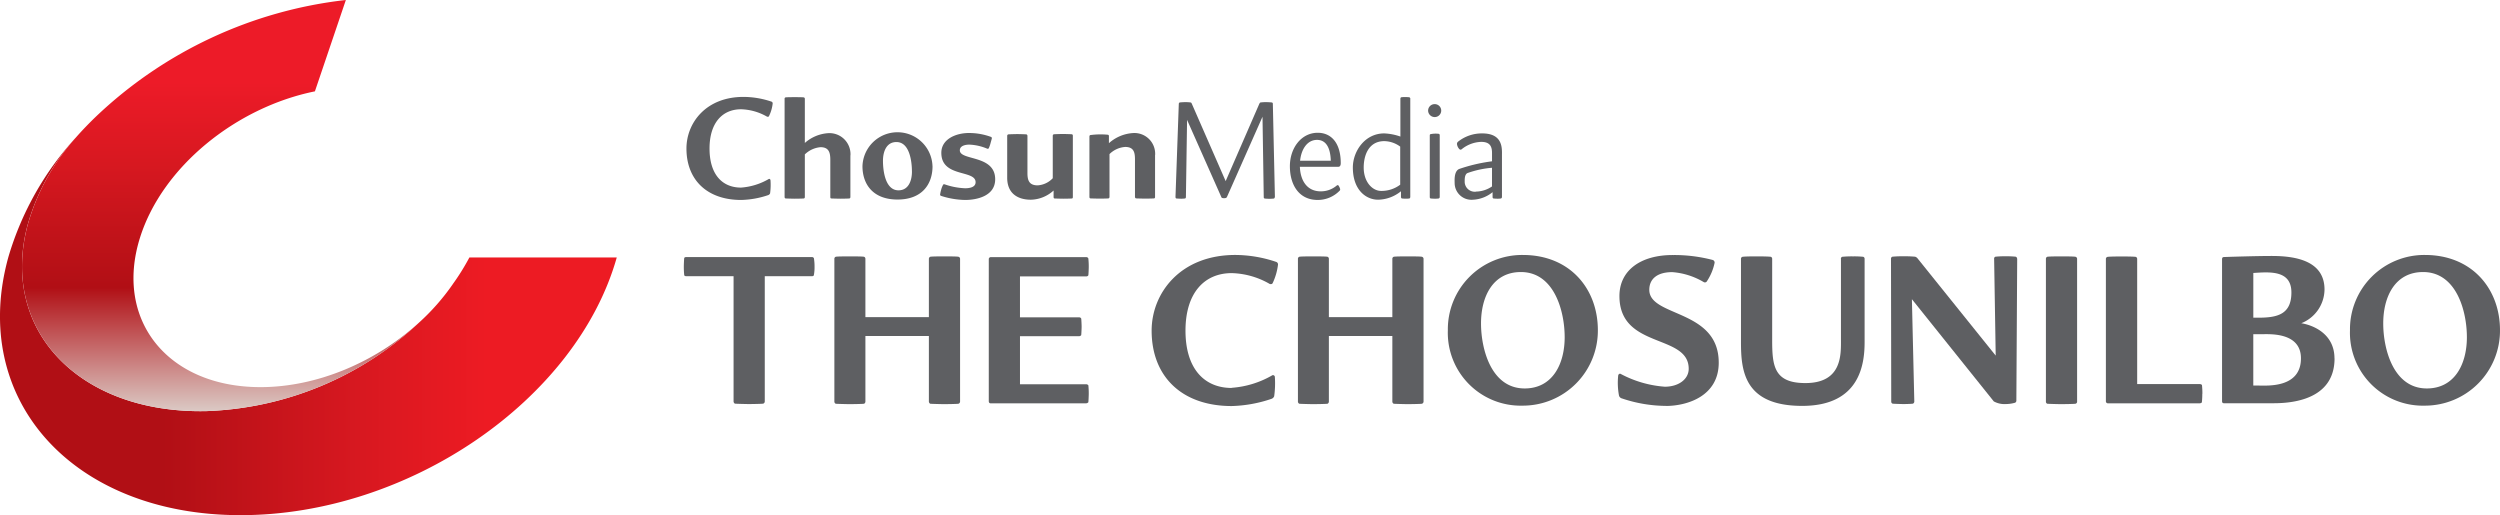 <svg xmlns="http://www.w3.org/2000/svg" xmlns:xlink="http://www.w3.org/1999/xlink" width="363.966" height="75" viewBox="0 0 363.966 75">
  <defs>
    <linearGradient id="linear-gradient" x1="1" y1="0.5" x2="-0.001" y2="0.5" gradientUnits="objectBoundingBox">
      <stop offset="0.2" stop-color="#ed1b23"/>
      <stop offset="0.4" stop-color="#d71820"/>
      <stop offset="0.7" stop-color="#b10f15"/>
    </linearGradient>
    <linearGradient id="linear-gradient-2" x1="0.5" x2="0.5" y2="0.992" gradientUnits="objectBoundingBox">
      <stop offset="0.2" stop-color="#ed1b28"/>
      <stop offset="0.4" stop-color="#d71820"/>
      <stop offset="0.7" stop-color="#b10f15"/>
      <stop offset="1" stop-color="#dbc9c4"/>
    </linearGradient>
  </defs>
  <g id="Layer_1" data-name="Layer 1" transform="translate(0.004 0.01)">
    <g id="그룹_11355" data-name="그룹 11355" transform="translate(-0.004 -0.01)">
      <g id="그룹_11351" data-name="그룹 11351" transform="translate(99.55 37.12)">
        <path id="패스_29327" data-name="패스 29327" d="M101.447,32.383a6.012,6.012,0,0,1-.1,1.22c-.024.133-.193.157-.29.157H94.2V51.988a.337.337,0,0,1-.23.326c-.133.036-1.739.06-2.053.06s-1.909-.036-2.066-.06a.381.381,0,0,1-.193-.326V33.76H82.8c-.133,0-.29-.024-.326-.157a11.742,11.742,0,0,1-.06-1.22c0-.3.036-1.135.06-1.256s.193-.157.326-.157H101.06a.34.34,0,0,1,.29.157A7.074,7.074,0,0,1,101.447,32.383Z" transform="translate(-82.41 -30.668)" fill="#5e5f62"/>
        <path id="패스_29328" data-name="패스 29328" d="M118.86,31.24V52.017a.337.337,0,0,1-.23.326c-.133.036-1.739.06-2.053.06s-1.9-.036-2.066-.06a.381.381,0,0,1-.193-.326V42.486h-9.241v9.531a.357.357,0,0,1-.193.326c-.133.036-1.739.06-2.066.06s-1.933-.036-2.066-.06a.357.357,0,0,1-.193-.326V31.24a.307.307,0,0,1,.193-.29c.133-.06,1.739-.06,2.066-.06s1.933,0,2.066.06a.307.307,0,0,1,.193.29v8.5h9.241v-8.5a.327.327,0,0,1,.193-.29c.157-.06,1.739-.06,2.066-.06.35,0,1.933,0,2.053.06A.3.3,0,0,1,118.86,31.24Z" transform="translate(-78.636 -30.685)" fill="#5e5f62"/>
        <path id="패스_29329" data-name="패스 29329" d="M133.665,49.618a11.787,11.787,0,0,1,.06,1.256c0,.254-.036,1.1-.06,1.232a.445.445,0,0,1-.326.157H119.424c-.157,0-.254-.121-.254-.314V31.294a.291.291,0,0,1,.29-.314h13.879a.323.323,0,0,1,.326.193,11.3,11.3,0,0,1,.06,1.232c0,.254-.036,1.123-.06,1.22a.327.327,0,0,1-.326.157h-9.627V39.75H132.3a.326.326,0,0,1,.326.169c.024.1.06.93.06,1.184s-.036,1.1-.06,1.232a.39.39,0,0,1-.326.157h-8.588v6.994h9.627a.407.407,0,0,1,.326.157Z" transform="translate(-74.767 -30.666)" fill="#5e5f62"/>
        <path id="패스_29330" data-name="패스 29330" d="M150.457,50.059a13.736,13.736,0,0,0,5.931-1.836.28.28,0,0,1,.35.266,13.633,13.633,0,0,1-.1,2.8.648.648,0,0,1-.423.387,19.41,19.41,0,0,1-5.762,1.039c-7.248,0-11.656-4.288-11.656-10.98,0-5.436,4.155-11.04,12.236-11.016a18.76,18.76,0,0,1,5.871,1,.393.393,0,0,1,.29.423,8.82,8.82,0,0,1-.773,2.67c-.1.193-.29.157-.423.133a11.624,11.624,0,0,0-5.544-1.582c-3.962,0-6.728,2.863-6.728,8.371s2.706,8.347,6.728,8.347Z" transform="translate(-70.685 -30.72)" fill="#5e5f62"/>
        <path id="패스_29331" data-name="패스 29331" d="M174.718,31.24V52.017a.337.337,0,0,1-.23.326c-.121.036-1.739.06-2.053.06s-1.909-.036-2.066-.06a.357.357,0,0,1-.193-.326V42.486h-9.241v9.531a.357.357,0,0,1-.193.326c-.133.036-1.751.06-2.066.06s-1.933-.036-2.053-.06a.357.357,0,0,1-.193-.326V31.24a.307.307,0,0,1,.193-.29c.121-.06,1.739-.06,2.053-.06s1.933,0,2.066.06a.307.307,0,0,1,.193.29v8.5h9.241v-8.5a.307.307,0,0,1,.193-.29c.157-.06,1.739-.06,2.066-.06.35,0,1.933,0,2.053.06A.312.312,0,0,1,174.718,31.24Z" transform="translate(-67.019 -30.685)" fill="#5e5f62"/>
        <path id="패스_29332" data-name="패스 29332" d="M196.339,41.676a10.921,10.921,0,0,1-10.92,10.98,10.612,10.612,0,0,1-10.92-10.98A10.818,10.818,0,0,1,185.42,30.72C192.257,30.72,196.339,35.624,196.339,41.676Zm-4.832,1c0-3.708-1.486-9.47-6.378-9.47-4.059,0-5.8,3.551-5.8,7.477,0,3.684,1.45,9.47,6.354,9.47C189.708,50.156,191.508,46.64,191.508,42.678Z" transform="translate(-63.262 -30.72)" fill="#5e5f62"/>
        <path id="패스_29333" data-name="패스 29333" d="M201.962,52.69a20.347,20.347,0,0,1-6.378-1.087.588.588,0,0,1-.423-.4,10.08,10.08,0,0,1-.121-2.923c.024-.193.193-.326.35-.254a16.115,16.115,0,0,0,6.438,1.872c2.029,0,3.479-1.111,3.479-2.609,0-5.146-10.086-2.827-10.086-10.594,0-3.732,3.092-5.991,7.827-5.967a22.177,22.177,0,0,1,5.738.713.393.393,0,0,1,.29.423,7.644,7.644,0,0,1-1.16,2.742.341.341,0,0,1-.423.06,10.5,10.5,0,0,0-4.578-1.45c-2.283,0-3.346,1.063-3.346,2.573,0,4,10.11,2.778,10.11,10.606,0,4.892-4.6,6.305-7.731,6.305Z" transform="translate(-59.004 -30.718)" fill="#5e5f62"/>
        <path id="패스_29334" data-name="패스 29334" d="M224.373,31.24a.307.307,0,0,1,.193-.29,14.729,14.729,0,0,1,1.582-.06,12.936,12.936,0,0,1,1.486.06.307.307,0,0,1,.193.29V43.356c0,3.116-.616,9.3-9.084,9.3s-8.915-5.122-8.915-9.3V31.24a.3.3,0,0,1,.23-.29c.423-.06,1.7-.06,2.029-.06s1.57,0,2.09.06a.307.307,0,0,1,.193.29V42.993c0,3.8.229,6.342,4.832,6.342,5.375,0,5.182-4.179,5.182-6.342V31.24Z" transform="translate(-55.916 -30.685)" fill="#5e5f62"/>
        <path id="패스_29335" data-name="패스 29335" d="M246.283,31.242l-.121,20.643a.328.328,0,0,1-.193.314,5,5,0,0,1-1.329.193,3.238,3.238,0,0,1-1.764-.387L230.954,37.125l.35,14.882a.357.357,0,0,1-.193.326c-.133.036-1.063.06-1.353.06-.326,0-1.486-.036-1.619-.06a.319.319,0,0,1-.193-.326L227.91,31.23a.307.307,0,0,1,.193-.29,14.611,14.611,0,0,1,1.643-.06,15.939,15.939,0,0,1,1.679.06.769.769,0,0,1,.387.29l11.342,14.109-.229-14.109a.276.276,0,0,1,.193-.29,12.127,12.127,0,0,1,1.474-.06,12.525,12.525,0,0,1,1.486.06.327.327,0,0,1,.193.29Z" transform="translate(-52.157 -30.687)" fill="#5e5f62"/>
        <path id="패스_29336" data-name="패스 29336" d="M251.122,31.24V52.017a.309.309,0,0,1-.229.326c-.133.036-1.7.06-2.066.06-.314,0-1.9-.036-2.053-.06a.323.323,0,0,1-.193-.326V31.24a.307.307,0,0,1,.193-.29c.254-.06,1.739-.06,2.053-.06.362,0,1.836,0,2.066.06A.311.311,0,0,1,251.122,31.24Z" transform="translate(-48.274 -30.685)" fill="#5e5f62"/>
        <path id="패스_29337" data-name="패스 29337" d="M267.846,50.891a11.986,11.986,0,0,1-.06,1.232c-.024.085-.193.157-.326.157H254.1a.291.291,0,0,1-.29-.314V31.25a.3.3,0,0,1,.23-.29c.35-.06,1.739-.06,2.066-.06s1.7,0,2.066.06a.327.327,0,0,1,.193.29V49.478h9.108c.133,0,.29.06.326.157a11.793,11.793,0,0,1,.06,1.256Z" transform="translate(-46.771 -30.682)" fill="#5e5f62"/>
        <path id="패스_29338" data-name="패스 29338" d="M284.189,45.746c0,6.789-7.864,6.535-9.349,6.535h-6.764c-.193,0-.266-.121-.266-.314V31.311c0-.157.06-.314.266-.314,1.643-.06,5.061-.157,6.994-.157,3.6,0,7.658.773,7.658,4.892a5.346,5.346,0,0,1-3.382,4.9c1.9.314,4.832,1.643,4.832,5.122Zm-11.826-5.919h.676c2.742,0,4.868-.423,4.868-3.672s-3.092-3-5.544-2.839Zm.882,9.881c1.2,0,6.052.35,6.052-3.962,0-3.841-4.6-3.515-5.738-3.515h-1.2v7.477h.87Z" transform="translate(-43.86 -30.695)" fill="#5e5f62"/>
        <path id="패스_29339" data-name="패스 29339" d="M305.069,41.676a10.921,10.921,0,0,1-10.92,10.98,10.612,10.612,0,0,1-10.92-10.98A10.818,10.818,0,0,1,294.15,30.72C300.974,30.72,305.069,35.624,305.069,41.676Zm-4.82,1c0-3.708-1.486-9.47-6.378-9.47-4.059,0-5.8,3.551-5.8,7.477,0,3.684,1.45,9.47,6.342,9.47C298.45,50.156,300.25,46.64,300.25,42.678Z" transform="translate(-40.654 -30.72)" fill="#5e5f62"/>
      </g>
      <g id="그룹_11354" data-name="그룹 11354">
        <g id="그룹_11352" data-name="그룹 11352">
          <path id="패스_29340" data-name="패스 29340" d="M65.917,37.918a32.6,32.6,0,0,1-4.965,5.641A47.711,47.711,0,0,1,30.03,56.4C11.585,56.786-.06,44.671,4.011,29.306A32.184,32.184,0,0,1,11.053,16.55a44.288,44.288,0,0,0-9.82,17.358c-5.8,20.788,9.337,37.639,33.8,37.639s48.9-16.778,54.755-37.518H68.333a33.143,33.143,0,0,1-2.428,3.9Z" transform="translate(0.004 3.453)" fill="url(#linear-gradient)"/>
          <path id="패스_29341" data-name="패스 29341" d="M37.365,56.352c-13.5,0-21.356-9.772-17.515-21.839,3.273-10.279,13.976-18.9,25.439-21.223L49.794-.01A62.994,62.994,0,0,0,13.375,17c-1,.966-1.957,1.957-2.863,2.984A32.184,32.184,0,0,0,3.47,32.737C-.612,48.114,11.032,60.229,29.477,59.843A47.685,47.685,0,0,0,60.4,47C54.179,52.656,45.675,56.352,37.365,56.352Z" transform="translate(0.557 0.01)" fill="url(#linear-gradient-2)"/>
        </g>
        <g id="그룹_11353" data-name="그룹 11353" transform="translate(99.937 14.108)">
          <path id="패스_29342" data-name="패스 29342" d="M90.678,24.873a9.338,9.338,0,0,0,4.047-1.256c.133-.048.217.06.242.181a9.177,9.177,0,0,1-.06,1.909.456.456,0,0,1-.29.266,13.092,13.092,0,0,1-3.926.7c-4.952,0-7.96-2.923-7.96-7.489,0-3.72,2.839-7.537,8.347-7.513a12.827,12.827,0,0,1,4,.676.269.269,0,0,1,.205.29,5.574,5.574,0,0,1-.531,1.824c-.072.133-.193.109-.29.085a8,8,0,0,0-3.781-1.075c-2.706,0-4.59,1.957-4.59,5.714S87.924,24.873,90.678,24.873Z" transform="translate(-82.73 -11.67)" fill="#5e5f62"/>
          <path id="패스_29343" data-name="패스 29343" d="M104.139,20.168v6.088c0,.06-.048.181-.133.193-.169.024-1.148.036-1.341.036s-1.16-.024-1.341-.036c-.085-.024-.109-.133-.109-.193V20.868c0-.99-.133-1.884-1.425-1.884a3.737,3.737,0,0,0-2.283,1.051v6.221c0,.06-.048.181-.133.193-.169.024-1.148.036-1.341.036s-1.172-.024-1.341-.036a.22.22,0,0,1-.133-.193V11.93a.186.186,0,0,1,.133-.193c.145-.036,1.135-.036,1.341-.036s1.16,0,1.341.036a.22.22,0,0,1,.133.193v6.438a5.675,5.675,0,0,1,3.406-1.425,3.064,3.064,0,0,1,3.237,3.225Z" transform="translate(-80.27 -11.664)" fill="#5e5f62"/>
          <path id="패스_29344" data-name="패스 29344" d="M114.145,20.856c0,2.6-1.5,4.856-5.1,4.856s-5.1-2.259-5.1-4.856a5.1,5.1,0,0,1,10.195,0Zm-3,.773c0-1.365-.3-4.288-2.259-4.288-1.45,0-1.957,1.389-1.957,2.742s.3,4.288,2.259,4.288C110.642,24.371,111.149,22.982,111.149,21.629Z" transform="translate(-78.318 -10.77)" fill="#5e5f62"/>
          <path id="패스_29345" data-name="패스 29345" d="M117.576,17.711c-.531,0-1.4.133-1.4.833,0,1.534,5.146.616,5.146,4.216,0,2.525-2.851,3.008-4.336,3.008a11.922,11.922,0,0,1-3.539-.592.2.2,0,0,1-.145-.181,5.168,5.168,0,0,1,.169-.773,3.087,3.087,0,0,1,.29-.7.222.222,0,0,1,.217-.024,10.289,10.289,0,0,0,2.959.568c.58,0,1.534-.109,1.534-.882,0-1.848-4.989-.64-4.989-4.276,0-2.017,2.15-2.887,4.022-2.887a9.264,9.264,0,0,1,3.177.556.207.207,0,0,1,.157.181c0,.1-.133.507-.193.749a4.292,4.292,0,0,1-.266.749.2.2,0,0,1-.217.048,7.359,7.359,0,0,0-2.6-.592Z" transform="translate(-76.374 -10.765)" fill="#5e5f62"/>
          <path id="패스_29346" data-name="패스 29346" d="M130.945,25.332c0,.06-.024.181-.109.193-.06.024-1.1.036-1.292.036s-1.232-.024-1.292-.036c-.085-.024-.109-.133-.109-.193v-.966a5.051,5.051,0,0,1-3.3,1.341c-2.017,0-3.455-.99-3.455-3.189V16.394a.234.234,0,0,1,.133-.193c.085-.024,1.148-.048,1.341-.048s1.256.024,1.341.048a.234.234,0,0,1,.133.193v5.424c0,.99.193,1.8,1.486,1.8a3.313,3.313,0,0,0,2.2-1.039v-6.2a.234.234,0,0,1,.133-.193c.085-.024,1.135-.048,1.341-.048s1.256.024,1.341.048a.207.207,0,0,1,.109.193V25.32Z" transform="translate(-74.691 -10.74)" fill="#5e5f62"/>
          <path id="패스_29347" data-name="패스 29347" d="M140.855,19.219v6.124a.207.207,0,0,1-.109.193c-.085.024-1.148.036-1.341.036s-1.256-.024-1.341-.036a.251.251,0,0,1-.133-.193V19.92c0-.991-.109-1.872-1.425-1.872a3.618,3.618,0,0,0-2.283,1.039v6.257a.234.234,0,0,1-.133.193c-.06.024-1.123.036-1.341.036-.193,0-1.256-.024-1.341-.036a.219.219,0,0,1-.109-.193V16.537c0-.06.024-.193.133-.217a11.06,11.06,0,0,1,2.573-.048.189.189,0,0,1,.133.169V17.5a5.806,5.806,0,0,1,3.515-1.474,3.022,3.022,0,0,1,3.213,3.189Z" transform="translate(-72.631 -10.763)" fill="#5e5f62"/>
          <path id="패스_29348" data-name="패스 29348" d="M156.129,26.119a.239.239,0,0,1-.121.217,5.871,5.871,0,0,1-.725.036c-.217,0-.544-.024-.628-.036a.2.2,0,0,1-.133-.217l-.181-11.693L149.183,26.07c-.048.06-.085.145-.121.169a1.045,1.045,0,0,1-.628,0c-.048-.024-.085-.109-.109-.169l-4.965-11.185-.169,11.222c0,.085-.036.193-.121.217a3.814,3.814,0,0,1-.6.036c-.205,0-.592-.024-.676-.036s-.121-.133-.121-.217l.483-13.565a.23.23,0,0,1,.121-.193,8.322,8.322,0,0,1,.87-.048,5.45,5.45,0,0,1,.737.048c.109.024.133.121.169.193L148.978,23.8l4.9-11.258c.036-.06.085-.169.169-.193a5.865,5.865,0,0,1,.761-.048,9.162,9.162,0,0,1,.918.048.2.2,0,0,1,.121.193l.3,13.565Z" transform="translate(-70.475 -11.539)" fill="#5e5f62"/>
          <path id="패스_29349" data-name="패스 29349" d="M162.78,24.192a.341.341,0,0,1-.048.205,4.437,4.437,0,0,1-3.225,1.377c-2.73,0-4.047-2.2-4.047-4.9s1.691-4.88,4.047-4.88c2.017,0,3.358,1.534,3.358,4.421,0,.157-.024.531-.35.531h-5.6c.072,2.005,1.039,3.575,3.032,3.575a3.563,3.563,0,0,0,2.319-.833c.109-.085.181-.085.242-.048a1.437,1.437,0,0,1,.266.544Zm-5.822-4.131h4.457c-.06-1.981-.749-3.032-2.005-3.032-1.4,0-2.283,1.317-2.464,3.032Z" transform="translate(-67.607 -10.772)" fill="#5e5f62"/>
          <path id="패스_29350" data-name="패스 29350" d="M171.409,11.956V26.233a.274.274,0,0,1-.109.217,3.413,3.413,0,0,1-.568.036c-.181,0-.483-.024-.568-.036a.294.294,0,0,1-.109-.217V25.4a5.409,5.409,0,0,1-3.334,1.232c-1.739,0-3.672-1.4-3.672-4.687,0-2.355,1.739-4.965,4.566-4.965a8.067,8.067,0,0,1,2.355.459v-5.5c0-.06.024-.181.109-.217a4.1,4.1,0,0,1,.616-.036c.193,0,.507.024.592.036a.288.288,0,0,1,.133.217Zm-1.45,6.958a4.013,4.013,0,0,0-2.331-.809c-2.307,0-3,2.114-3,3.841,0,2.138,1.292,3.406,2.525,3.406a4.5,4.5,0,0,0,2.79-.906V18.913Z" transform="translate(-66.029 -11.666)" fill="#5e5f62"/>
          <path id="패스_29351" data-name="패스 29351" d="M172.12,13.482a.949.949,0,0,1,.966-.942.942.942,0,1,1,0,1.884A.956.956,0,0,1,172.12,13.482Zm1.691,12.575a.241.241,0,0,1-.133.217,3.747,3.747,0,0,1-.592.036c-.193,0-.531-.024-.616-.036a.232.232,0,0,1-.109-.217V17.13c0-.06,0-.193.109-.217a3.61,3.61,0,0,1,1.208-.048.2.2,0,0,1,.133.193v8.987Z" transform="translate(-64.143 -11.489)" fill="#5e5f62"/>
          <path id="패스_29352" data-name="패스 29352" d="M182.207,19.054v6.269a.241.241,0,0,1-.133.217,3.156,3.156,0,0,1-.556.036,5.573,5.573,0,0,1-.568-.036.232.232,0,0,1-.109-.217v-.7a4.859,4.859,0,0,1-2.839,1.1,2.45,2.45,0,0,1-2.682-2.331c0-.411-.133-1.776.64-2.138a23.928,23.928,0,0,1,4.8-1.123V18.921c0-.99-.326-1.619-1.582-1.619a4.732,4.732,0,0,0-2.839,1.075c-.133.109-.29.085-.447-.157a1.242,1.242,0,0,1-.217-.507.42.42,0,0,1,.133-.435,5.564,5.564,0,0,1,3.539-1.208c2.9,0,2.863,2.041,2.863,2.984Zm-3.781,5.484a4.216,4.216,0,0,0,2.331-.749V21.071a14.01,14.01,0,0,0-3.575.773c-.459.217-.4,1.075-.4,1.341a1.47,1.47,0,0,0,1.655,1.365Z" transform="translate(-63.479 -10.755)" fill="#5e5f62"/>
        </g>
      </g>
    </g>
  </g>
</svg>
